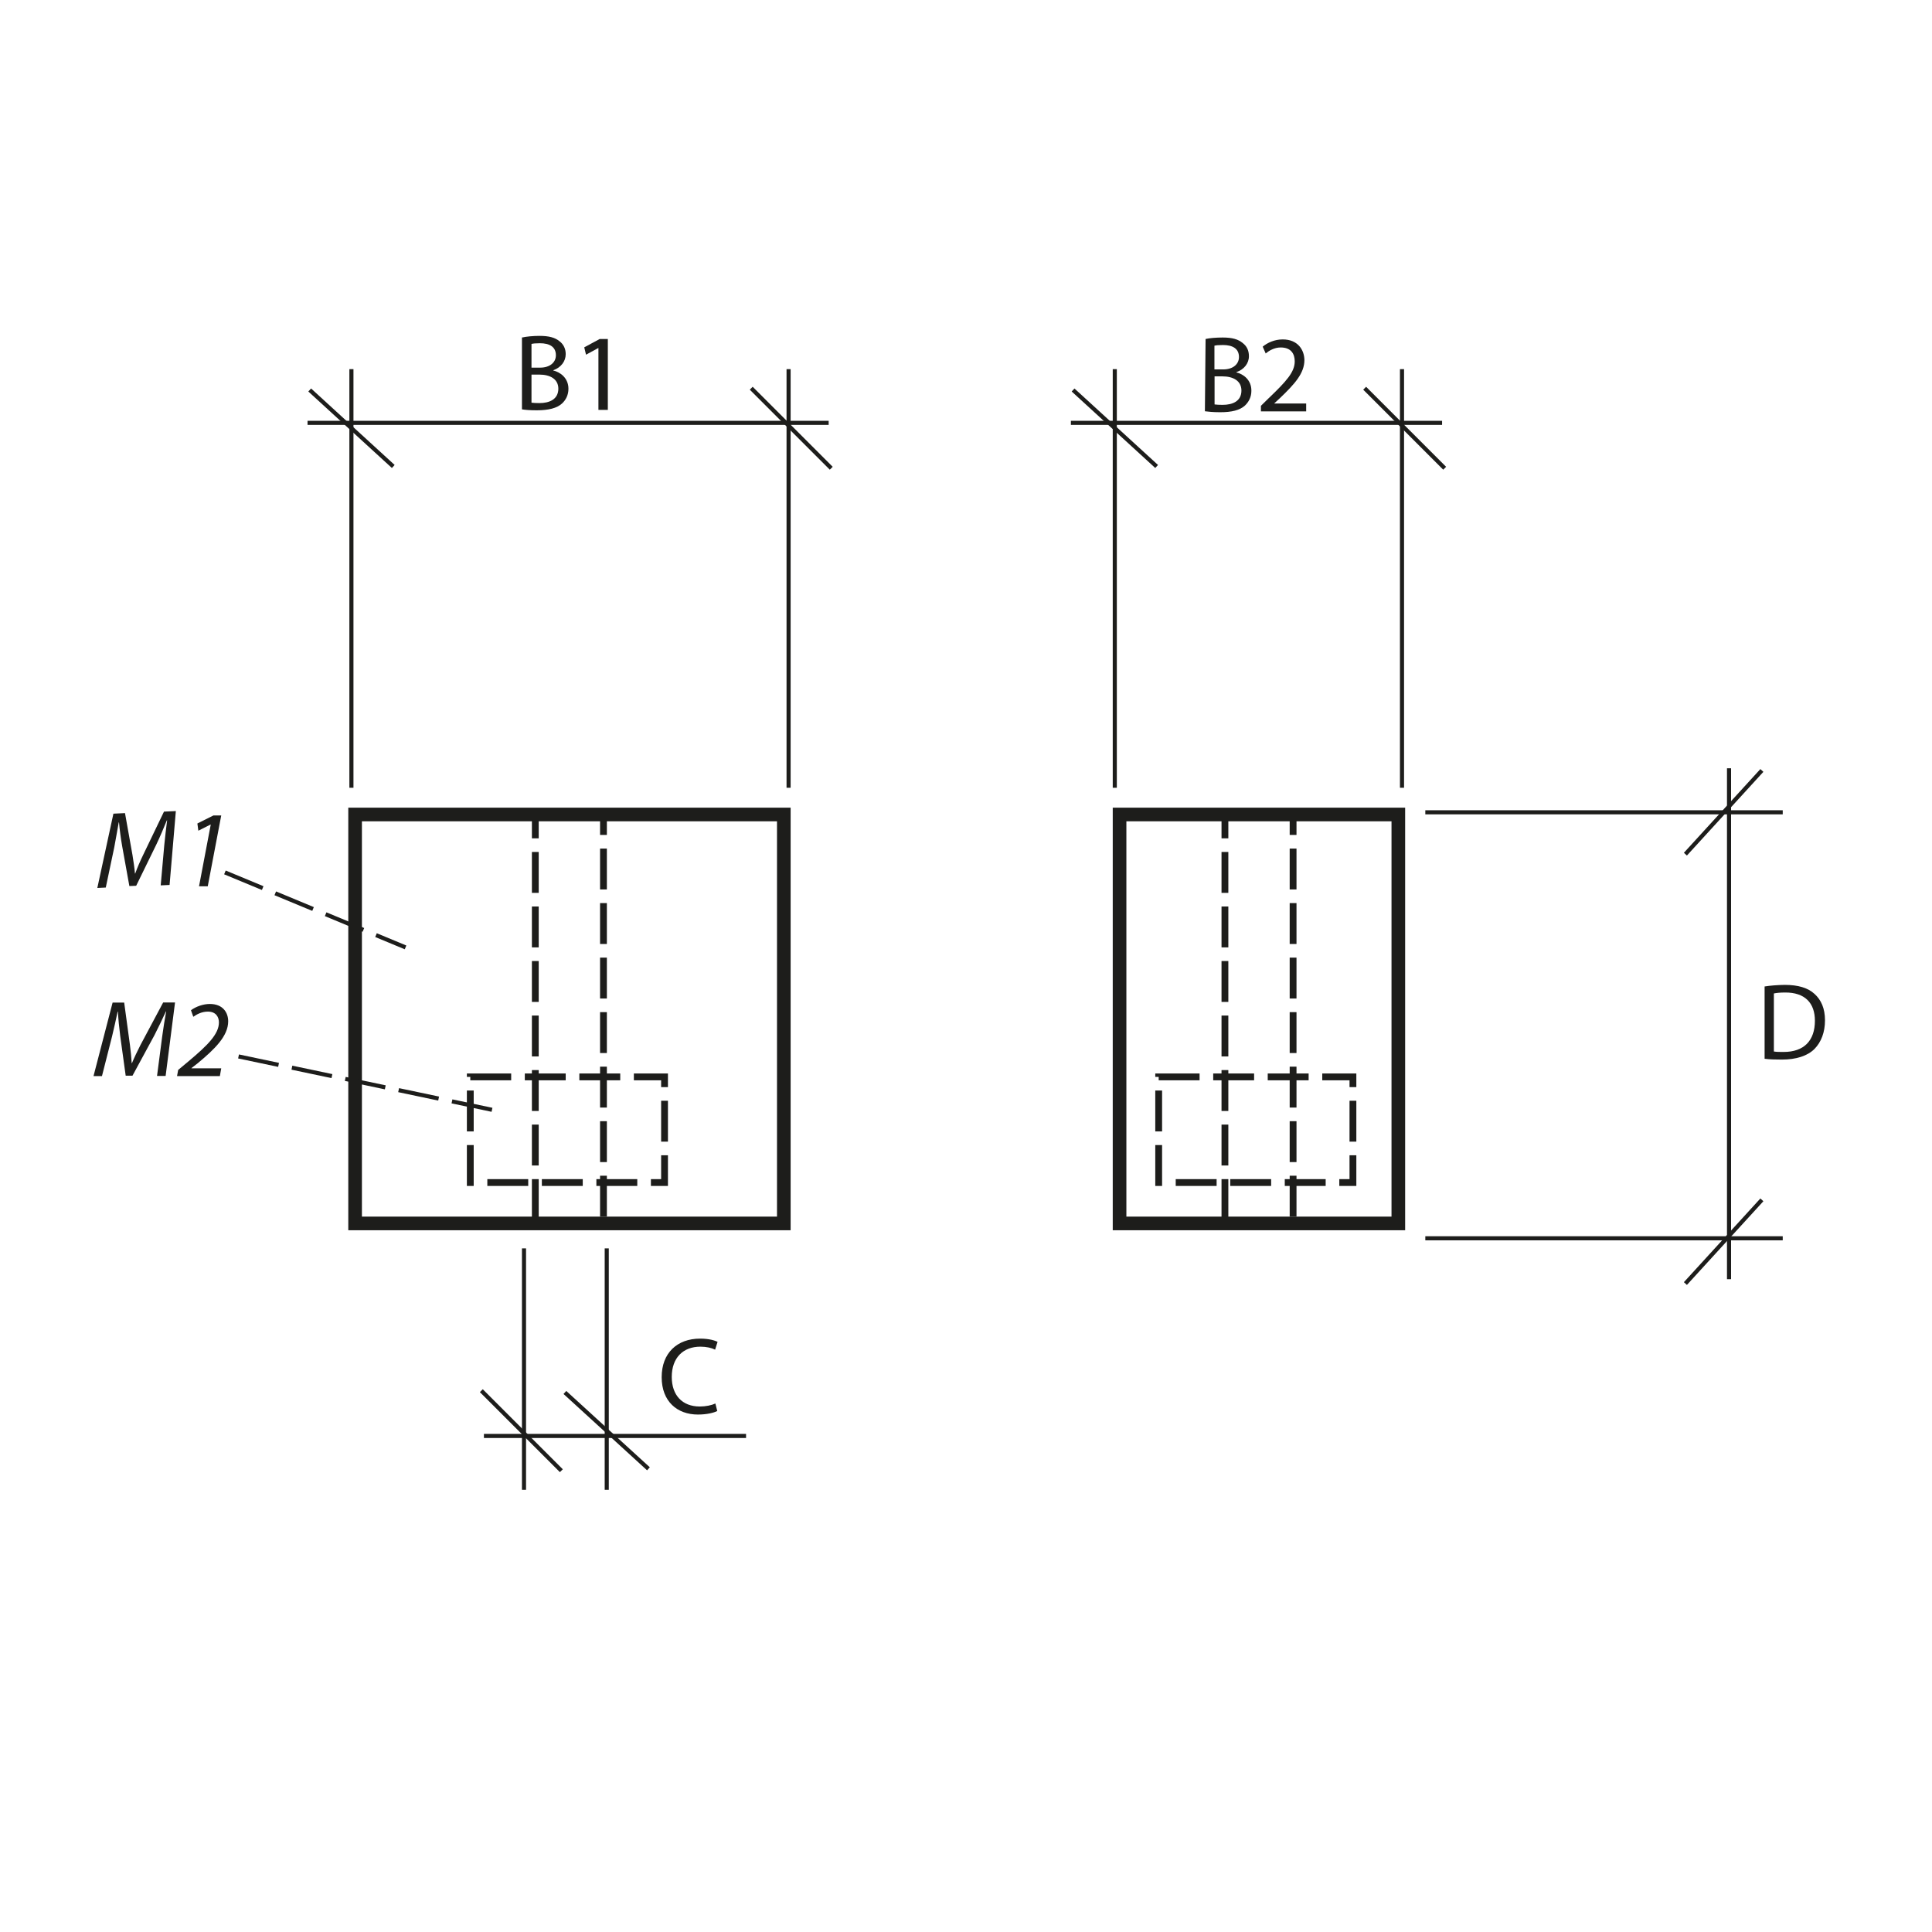 <?xml version="1.0" encoding="UTF-8"?>
<svg xmlns="http://www.w3.org/2000/svg" version="1.1" viewBox="0 0 141.73 141.73">
  <defs>
    <style>
      .cls-1 {
        stroke-width: .5px;
      }

      .cls-1, .cls-2 {
        stroke-dasharray: 0 0 3 1;
      }

      .cls-1, .cls-2, .cls-3, .cls-4 {
        fill: none;
        stroke: #1d1d1b;
      }

      .cls-2, .cls-3 {
        stroke-width: .3px;
      }

      .cls-5 {
        fill: #1d1d1b;
        stroke-width: 0px;
      }
    </style>
  </defs>
  <g id="Object">
    <rect class="cls-4" x="26.05" y="59.75" width="31.45" height="30"/>
    <g>
      <line class="cls-1" x1="39.27" y1="89.5" x2="39.27" y2="60"/>
      <line class="cls-1" x1="44.27" y1="89.25" x2="44.27" y2="59.75"/>
    </g>
    <rect class="cls-4" x="82.13" y="59.75" width="20.45" height="30"/>
    <g>
      <line class="cls-1" x1="89.86" y1="89.5" x2="89.86" y2="60"/>
      <line class="cls-1" x1="94.86" y1="89.25" x2="94.86" y2="59.75"/>
    </g>
  </g>
  <g id="Meas._lines" data-name="Meas. lines">
    <line class="cls-3" x1="55.11" y1="28.48" x2="60.98" y2="34.35"/>
    <line class="cls-3" x1="57.85" y1="27.08" x2="57.85" y2="57.79"/>
    <line class="cls-3" x1="22.72" y1="28.61" x2="28.85" y2="34.22"/>
    <line class="cls-3" x1="25.78" y1="27.08" x2="25.78" y2="57.79"/>
    <line class="cls-3" x1="22.56" y1="31.02" x2="60.79" y2="31.02"/>
    <line class="cls-3" x1="100.11" y1="28.48" x2="105.98" y2="34.35"/>
    <line class="cls-3" x1="102.85" y1="27.08" x2="102.85" y2="57.79"/>
    <line class="cls-3" x1="78.72" y1="28.61" x2="84.85" y2="34.22"/>
    <line class="cls-3" x1="81.78" y1="27.08" x2="81.78" y2="57.79"/>
    <line class="cls-3" x1="78.56" y1="31.02" x2="105.79" y2="31.02"/>
    <line class="cls-2" x1="16.5" y1="64" x2="29.75" y2="69.5"/>
    <line class="cls-2" x1="17.5" y1="77.5" x2="36.5" y2="81.5"/>
    <line class="cls-3" x1="129.25" y1="56.52" x2="123.64" y2="62.66"/>
    <line class="cls-3" x1="129.25" y1="88.02" x2="123.64" y2="94.16"/>
    <line class="cls-3" x1="130.78" y1="59.59" x2="104.56" y2="59.59"/>
    <line class="cls-3" x1="130.78" y1="90.84" x2="104.56" y2="90.84"/>
    <line class="cls-3" x1="126.84" y1="56.36" x2="126.84" y2="93.84"/>
    <g>
      <path class="cls-5" d="M11.52,78.93l.38-2.91c.07-.51.19-1.3.29-1.82h-.02c-.25.54-.55,1.18-.84,1.74l-1.61,2.97h-.5l-.4-2.9c-.08-.62-.14-1.25-.17-1.8h-.02c-.11.5-.28,1.31-.41,1.82l-.74,2.91h-.62l1.4-5.39h.85l.42,3.09c.06.46.11.94.13,1.35h.02c.17-.41.4-.89.63-1.34l1.66-3.11h.87l-.69,5.39h-.64Z"/>
      <path class="cls-5" d="M12.99,78.93l.08-.44.78-.65c1.39-1.17,2.21-1.98,2.21-2.84,0-.38-.21-.79-.81-.79-.46,0-.83.21-1.07.38l-.17-.48c.36-.27.9-.46,1.38-.46.98,0,1.35.65,1.35,1.27,0,1.1-1.01,2.06-2.25,3.09l-.44.34v.02h2.18l-.1.57h-3.14Z"/>
    </g>
  </g>
  <g id="Numbers">
    <g>
      <path class="cls-5" d="M11.79,64.94l.26-2.93c.05-.51.14-1.31.21-1.83h-.02c-.23.56-.5,1.21-.77,1.77l-1.48,3.03-.5.02-.52-2.88c-.11-.62-.19-1.24-.24-1.79h-.02c-.09.5-.23,1.32-.33,1.84l-.62,2.94-.62.03,1.18-5.45.85-.04.55,3.08c.07.46.15.94.18,1.35h.02c.15-.42.36-.91.58-1.36l1.53-3.18.87-.04-.46,5.42-.64.03Z"/>
      <path class="cls-5" d="M15.46,60.49h-.02l-.89.45-.07-.53,1.18-.59h.57l-.99,5.2h-.64l.86-4.53Z"/>
    </g>
    <g>
      <path class="cls-5" d="M88.43,24.87c.3-.07.79-.11,1.27-.11.7,0,1.14.13,1.47.41.28.21.45.53.45.96,0,.53-.36.98-.92,1.17v.02c.51.12,1.11.55,1.1,1.35,0,.46-.19.81-.47,1.08-.37.34-.98.5-1.86.49-.48,0-.85-.04-1.08-.07l.05-5.3ZM89.1,27.1h.63c.73,0,1.16-.39,1.16-.91,0-.62-.47-.88-1.18-.88-.32,0-.5.02-.62.05v1.74ZM89.11,29.67c.14.02.34.03.58.03.72,0,1.38-.26,1.38-1.05,0-.73-.63-1.04-1.39-1.04h-.58v2.06Z"/>
      <path class="cls-5" d="M92.5,30.2v-.43s.55-.54.55-.54c1.33-1.27,1.93-1.94,1.93-2.72,0-.53-.25-1.02-1.03-1.02-.47,0-.86.24-1.1.44l-.22-.5c.35-.29.87-.53,1.47-.53,1.11,0,1.58.77,1.59,1.51,0,.96-.69,1.74-1.79,2.79l-.41.38v.02h2.33s0,.58,0,.58h-3.32Z"/>
    </g>
    <g>
      <path class="cls-5" d="M38.3,24.76c.3-.07.79-.12,1.27-.12.7,0,1.14.12,1.47.39.28.21.46.53.46.95,0,.53-.35.98-.91,1.18v.02c.51.12,1.11.55,1.11,1.34,0,.46-.19.82-.47,1.08-.37.34-.98.5-1.86.5-.48,0-.85-.03-1.08-.07v-5.3ZM38.99,26.97h.63c.73,0,1.16-.39,1.16-.91,0-.62-.47-.88-1.17-.88-.32,0-.5.02-.62.05v1.74ZM38.99,29.54c.14.02.34.03.58.03.72,0,1.38-.26,1.39-1.05,0-.73-.63-1.04-1.39-1.04h-.58s0,2.06,0,2.06Z"/>
      <path class="cls-5" d="M43.91,25.53h-.02l-.9.49-.13-.54,1.13-.61h.6v5.2h-.69v-4.54Z"/>
    </g>
    <path class="cls-5" d="M129.43,72.37c.43-.07.94-.11,1.49-.12,1,0,1.71.22,2.19.66.49.44.77,1.07.77,1.94,0,.88-.28,1.6-.77,2.1-.51.51-1.34.78-2.39.78-.5,0-.91-.01-1.27-.06v-5.3ZM130.15,77.14c.18.03.43.03.7.03,1.49,0,2.29-.83,2.29-2.29,0-1.29-.72-2.08-2.19-2.07-.36,0-.63.03-.82.07v4.26Z"/>
    <rect class="cls-1" x="34.5" y="79" width="14.25" height="7.75"/>
    <rect class="cls-1" x="85" y="79" width="14.25" height="7.75"/>
    <line class="cls-3" x1="41.18" y1="107.89" x2="35.31" y2="102.02"/>
    <line class="cls-3" x1="38.44" y1="109.29" x2="38.44" y2="91.58"/>
    <line class="cls-3" x1="47.57" y1="107.75" x2="41.44" y2="102.15"/>
    <line class="cls-3" x1="44.51" y1="109.29" x2="44.51" y2="91.58"/>
    <line class="cls-3" x1="54.73" y1="105.34" x2="35.5" y2="105.34"/>
    <path class="cls-5" d="M52.62,103.51c-.25.13-.77.26-1.42.26-1.52,0-2.66-.96-2.66-2.74s1.14-2.83,2.82-2.83c.66,0,1.1.14,1.28.24l-.18.57c-.26-.13-.63-.22-1.08-.22-1.26,0-2.1.81-2.1,2.22,0,1.33.76,2.17,2.06,2.17.43,0,.86-.09,1.14-.22l.14.56Z"/>
  </g>
</svg>